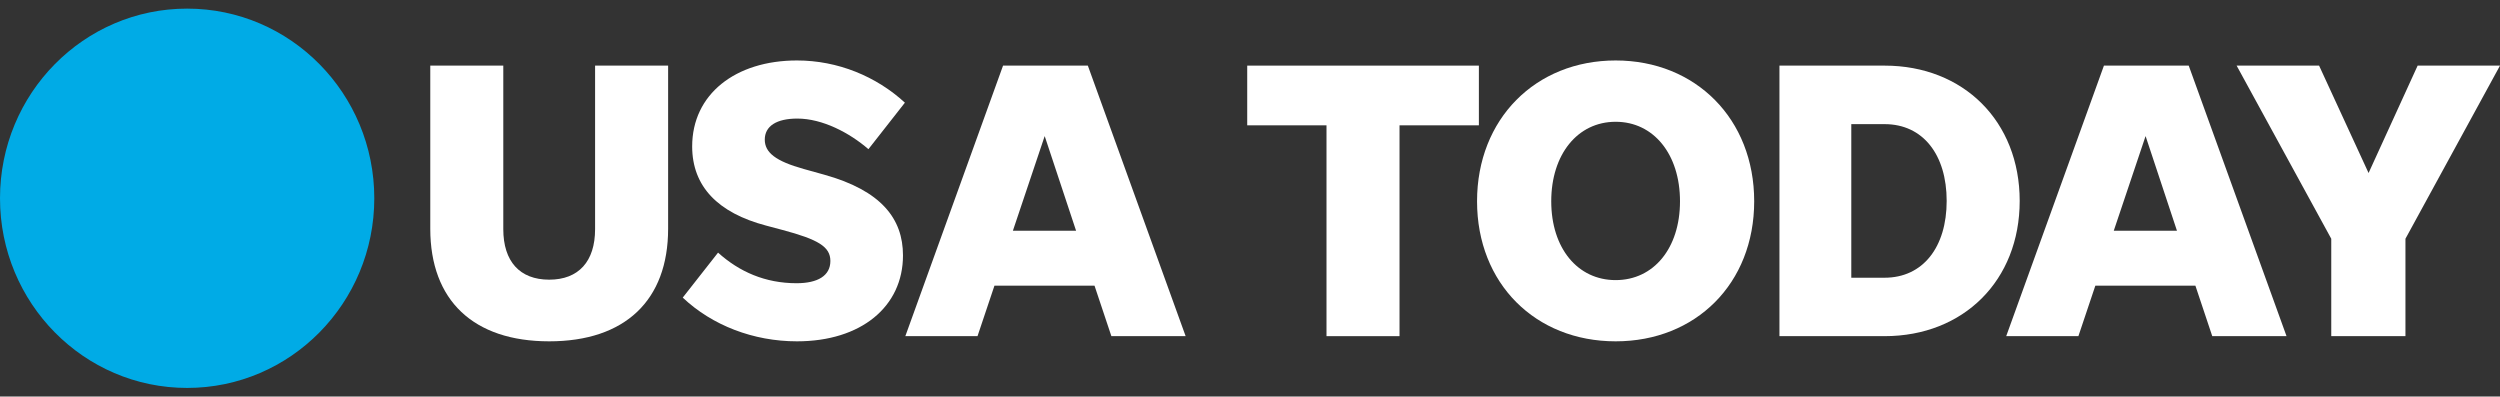 <svg width="145" height="23" viewBox="0 0 145 23" fill="none" xmlns="http://www.w3.org/2000/svg">
<rect x="0" y="0" width="145" height="23" fill="#333333" stroke="none"/>
<g clip-path="url(#clip0_799_3447)">
<path d="M21.709 11.5C21.709 17.575 16.85 22.5 10.854 22.5C4.859 22.5 0 17.575 0 11.5C0 5.425 4.859 0.5 10.854 0.5C16.85 0.5 21.709 5.425 21.709 11.5Z" fill="#00ABE6"/>
<path d="M31.853 16.221C30.145 16.221 29.191 15.161 29.191 13.292V3.806H24.956V13.268C24.956 17.423 27.458 19.797 31.853 19.797C36.248 19.797 38.751 17.423 38.751 13.268V3.806H34.515V13.292C34.515 15.161 33.562 16.221 31.853 16.221Z" fill="white"/>
<path d="M46.225 19.797C49.938 19.797 52.373 17.791 52.373 14.813C52.373 12.69 51.119 11.051 47.794 10.129L46.632 9.805C44.972 9.344 44.357 8.839 44.357 8.098C44.357 7.313 45.04 6.877 46.245 6.877C47.707 6.877 49.275 7.706 50.369 8.652L52.484 5.955C50.824 4.429 48.592 3.507 46.225 3.507C42.649 3.507 40.146 5.469 40.146 8.491C40.146 10.821 41.647 12.346 44.425 13.082L45.383 13.337C47.455 13.891 48.162 14.308 48.162 15.137C48.162 15.991 47.431 16.427 46.201 16.427C44.381 16.427 42.876 15.76 41.647 14.652L39.599 17.261C41.308 18.875 43.699 19.797 46.225 19.797Z" fill="white"/>
<path d="M64.46 19.497H68.767L63.095 3.806H58.177L52.509 19.497H56.696L57.678 16.569H63.482L64.46 19.497ZM58.748 13.381L60.592 7.892L62.412 13.381H58.748Z" fill="white"/>
<path d="M76.937 19.497H81.172V7.269H85.775V3.806H72.339V7.269H76.937V19.497Z" fill="white"/>
<path d="M93.708 19.797C98.35 19.797 101.743 16.452 101.743 11.674C101.743 6.901 98.35 3.507 93.708 3.507C89.062 3.507 85.669 6.901 85.669 11.674C85.669 16.452 89.062 19.797 93.708 19.797ZM93.708 16.246C91.501 16.246 89.972 14.396 89.972 11.674C89.972 8.952 91.501 7.063 93.708 7.063C95.915 7.063 97.44 8.952 97.44 11.674C97.44 14.396 95.915 16.246 93.708 16.246Z" fill="white"/>
<path d="M103.208 19.497H109.306C113.885 19.497 117.142 16.265 117.142 11.654C117.142 7.038 113.885 3.806 109.306 3.806H103.208V19.497ZM107.375 16.108V7.2H109.306C111.537 7.2 112.907 8.976 112.907 11.654C112.907 14.327 111.537 16.108 109.306 16.108H107.375Z" fill="white"/>
<path d="M128.311 19.497H132.619L126.946 3.806H122.028L116.36 19.497H120.547L121.53 16.569H127.333L128.311 19.497ZM122.599 13.381L124.444 7.892L126.263 13.381H122.599Z" fill="white"/>
<path d="M139.516 13.847L145 3.806H140.223L137.377 10.035L134.507 3.806H129.724L135.213 13.847V19.497H139.516V13.847Z" fill="white"/>
</g>
<defs>
<clipPath id="clip0_799_3447">
<rect width="145" height="22" fill="white" transform="translate(0 0.5)"/>
</clipPath>
</defs>
</svg>
